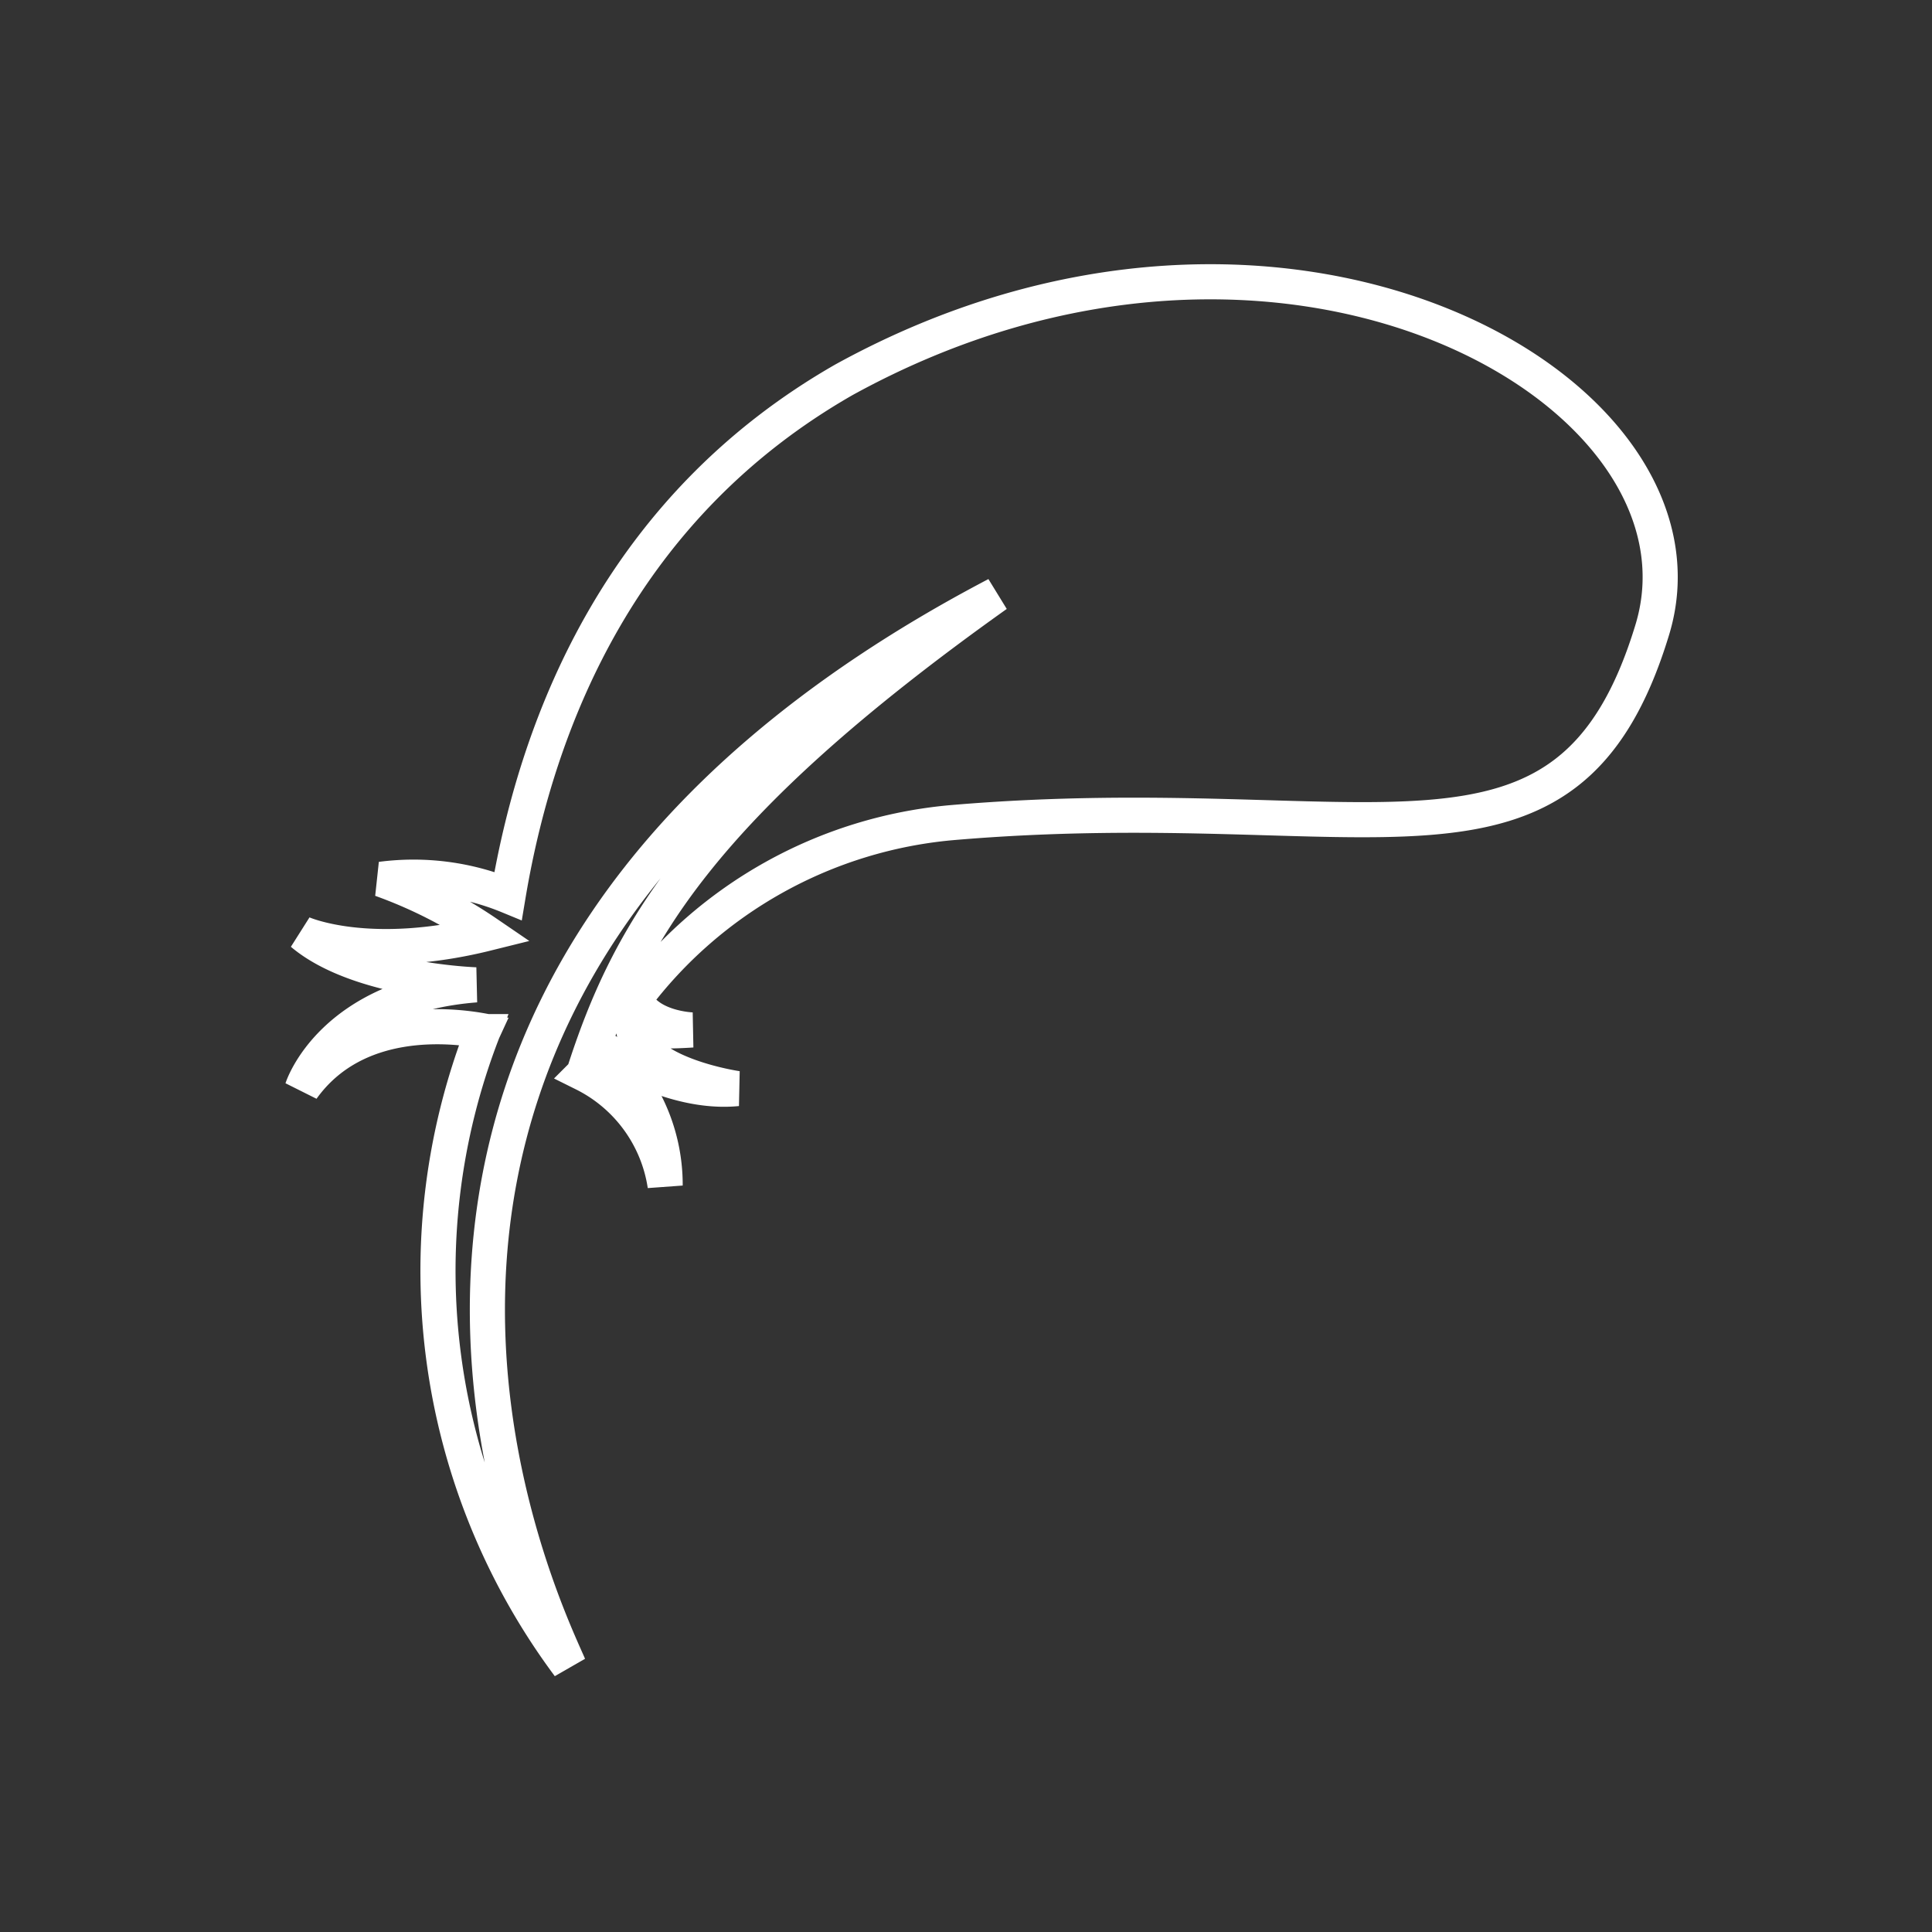 <?xml version="1.0" encoding="UTF-8"?> <svg xmlns="http://www.w3.org/2000/svg" xmlns:xlink="http://www.w3.org/1999/xlink" width="110" height="110" viewBox="0 0 110 110"><rect x="0" y="0" width="110" height="110" fill="#333333" stroke="none"/><defs><clipPath id="clip-_1"><rect width="110" height="110"></rect></clipPath></defs><g id="_1" data-name="1" clip-path="url(#clip-_1)"><path id="feather" d="M35.458,5.576C23,12.7,18.053,24.63,16.328,34.963A14.153,14.153,0,0,0,9.1,34.02a26.711,26.711,0,0,1,6.031,3.08c-6.8,1.691-10.523,0-10.523,0,3.21,2.717,9.882,2.93,9.882,2.93-8.215.641-9.882,5.905-9.882,5.905,3.022-4.224,8.479-3.619,10.3-3.282-.006.013-.013.027-.018.041a37.621,37.621,0,0,0,4.9,36.1C18.373,75.472,1.005,40.431,44.14,17.813c-17,12.1-20.994,19.441-23.506,27.272a8.526,8.526,0,0,1,4.636,6.368,10.186,10.186,0,0,0-3.687-7.886l0,0c.047.031,3.963,2.751,7.791,2.369,0,0-5.388-.77-5.9-3.338a24.334,24.334,0,0,0,3.336,0s-2.559-.075-3.27-1.769A25.4,25.4,0,0,1,41.532,30.8c24.014-2.069,35.109,4.944,39.946-11C85.6,6.191,60.459-8.179,35.458,5.576Z" transform="translate(12.6 16.043)" fill="none" stroke="#fff" stroke-width="2"></path></g></svg> 